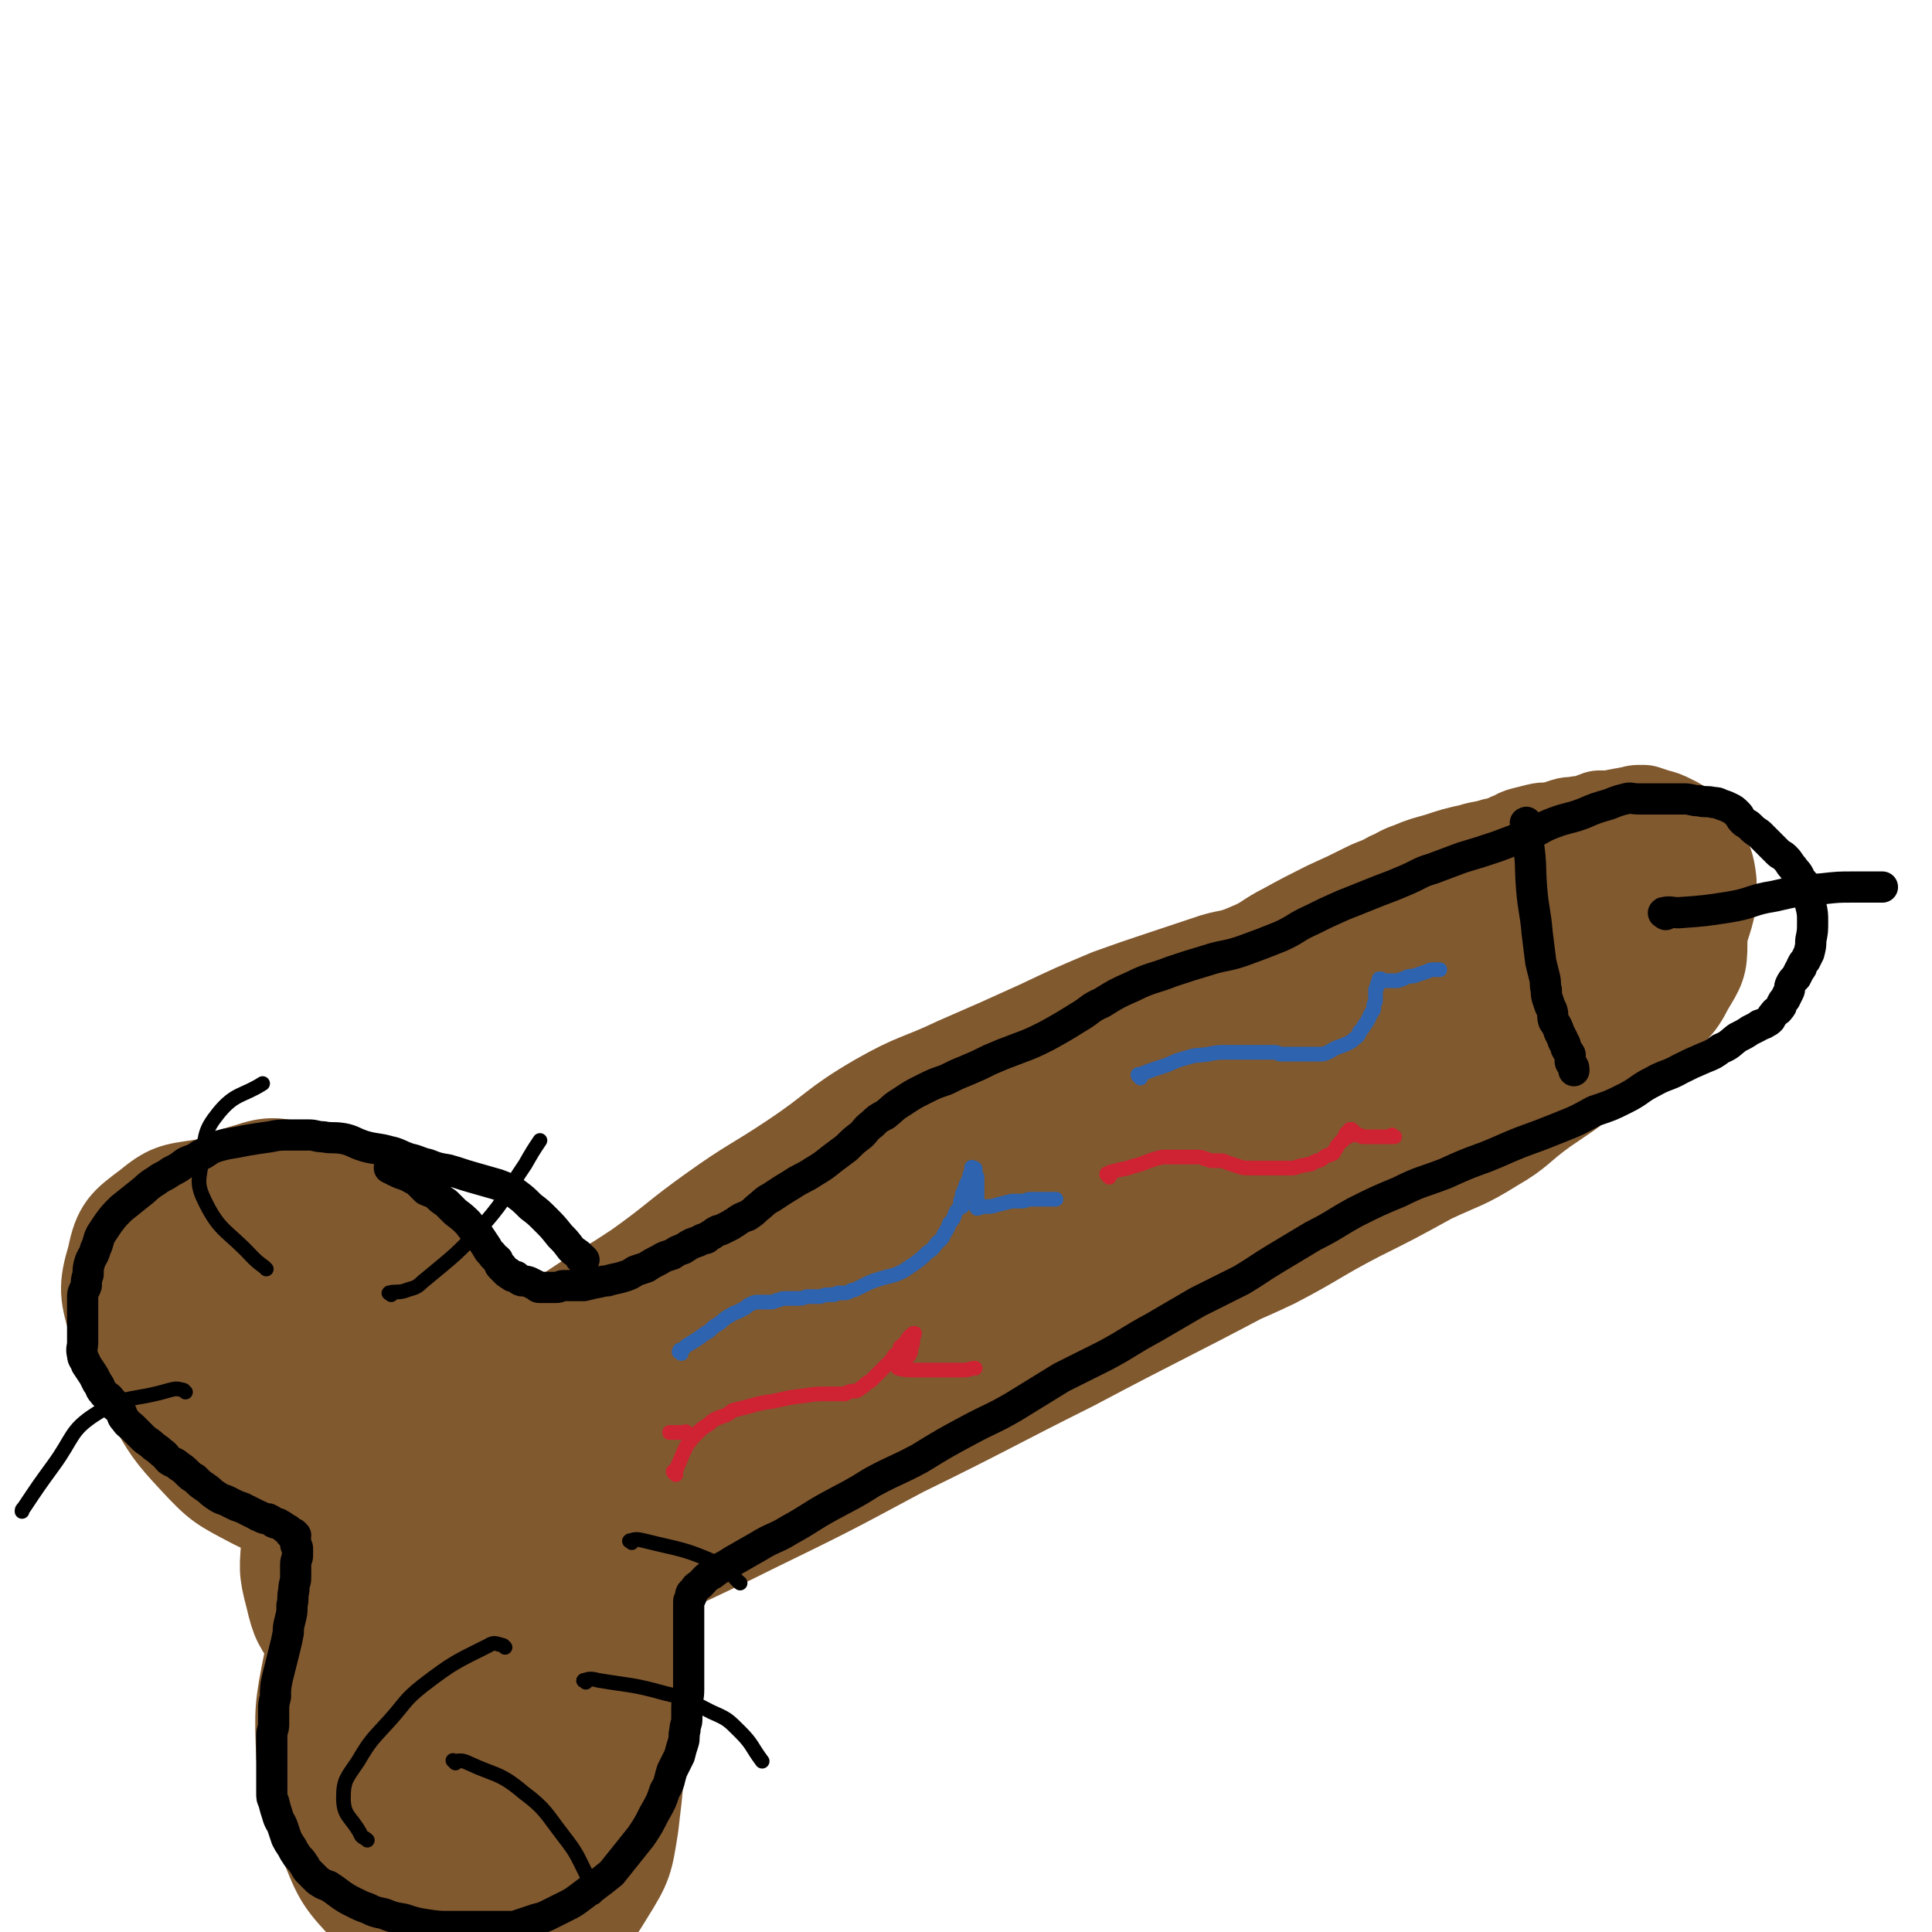 <svg viewBox='0 0 1052 1052' version='1.1' xmlns='http://www.w3.org/2000/svg' xmlns:xlink='http://www.w3.org/1999/xlink'><g fill='none' stroke='#81592F' stroke-width='55' stroke-linecap='round' stroke-linejoin='round'><path d='M300,784c-1,-1 -1,-1 -1,-1 -1,-4 2,-5 0,-8 -12,-23 -13,-24 -29,-45 -8,-10 -10,-9 -20,-19 -9,-8 -8,-8 -18,-17 -7,-7 -6,-8 -15,-13 -11,-8 -12,-8 -24,-12 -9,-4 -10,-4 -19,-4 -7,0 -8,1 -14,5 -8,5 -8,5 -15,13 -5,6 -6,6 -9,14 -2,9 -2,10 -1,20 2,12 2,13 8,24 5,10 6,10 13,19 9,10 9,10 19,18 11,9 12,9 24,16 9,5 9,5 18,8 7,3 7,4 15,4 6,0 7,0 13,-2 4,-1 4,-1 8,-3 2,-1 3,-1 4,-3 1,-2 1,-2 0,-5 -1,-3 -1,-3 -3,-7 -1,-2 -1,-2 -3,-4 -1,-1 0,-1 -1,-2 -1,-1 -1,-2 -2,-2 -1,-1 -1,-1 -1,-1 -1,-1 -1,-1 -1,-1 -1,-1 -1,0 -2,-1 -1,-1 -1,-2 -2,-3 -3,-3 -3,-3 -6,-6 -5,-5 -5,-4 -9,-9 -6,-7 -5,-8 -11,-15 -8,-8 -8,-9 -17,-15 -6,-4 -7,-4 -15,-6 -5,-1 -6,-1 -10,1 -5,3 -7,4 -8,10 -3,17 -4,19 0,36 3,16 5,16 15,29 11,14 13,13 26,23 12,10 12,11 25,17 14,6 15,7 30,8 11,1 12,0 22,-4 9,-3 10,-3 17,-10 6,-6 8,-7 9,-16 1,-14 0,-16 -5,-30 -5,-18 -6,-19 -16,-35 -13,-22 -14,-22 -30,-41 -16,-19 -15,-21 -35,-35 -16,-12 -17,-11 -37,-17 -14,-4 -15,-4 -29,-3 -14,1 -15,2 -27,9 -9,6 -9,7 -14,17 -4,10 -4,12 -3,23 1,18 0,20 8,36 7,16 10,15 22,29 13,15 12,16 27,27 14,11 15,10 32,17 12,4 12,4 25,5 10,1 11,2 22,-1 8,-3 11,-3 15,-10 7,-11 6,-13 7,-26 1,-17 2,-18 -4,-34 -6,-19 -8,-19 -18,-36 -12,-19 -10,-21 -25,-37 -14,-15 -16,-15 -34,-25 -13,-7 -13,-7 -28,-9 -13,-3 -15,-4 -27,0 -10,3 -13,3 -18,12 -9,13 -8,15 -10,31 -3,21 -3,22 -1,44 2,19 2,20 10,38 9,19 9,20 24,35 12,12 13,13 29,19 17,7 18,7 37,9 15,1 16,2 32,-2 14,-4 16,-4 27,-14 9,-8 9,-10 13,-22 4,-12 4,-14 1,-27 -4,-19 -5,-21 -17,-37 -13,-19 -14,-19 -32,-34 -21,-17 -21,-18 -45,-29 -21,-10 -22,-9 -45,-13 -16,-3 -17,-4 -32,-1 -14,2 -16,2 -27,11 -12,9 -15,11 -18,26 -5,17 -4,19 1,37 5,20 8,20 19,38 10,17 10,18 24,33 13,14 14,14 31,23 14,7 15,7 30,10 15,3 16,3 31,3 10,0 10,0 19,-2 7,-2 9,-1 14,-7 7,-6 9,-7 11,-15 5,-14 5,-15 4,-30 -1,-18 -3,-19 -9,-37 -5,-15 -4,-16 -13,-29 -9,-14 -10,-14 -24,-24 -12,-8 -13,-9 -27,-12 -12,-3 -13,-3 -24,-1 -13,3 -15,3 -24,11 -9,7 -10,9 -13,19 -5,14 -5,16 -4,31 2,17 3,18 10,33 10,20 11,20 24,38 10,13 10,15 23,25 14,10 15,11 31,15 10,2 11,1 22,-2 10,-3 11,-3 19,-10 7,-5 10,-5 12,-13 2,-9 0,-11 -3,-21 -4,-10 -5,-11 -12,-18 -7,-7 -8,-8 -18,-10 -10,-2 -11,-3 -21,0 -11,4 -13,5 -21,15 -9,9 -8,11 -12,24 -4,14 -4,14 -5,29 -1,16 -2,16 2,31 3,13 4,14 12,25 9,12 10,12 23,21 9,7 10,7 21,10 10,3 10,3 20,2 13,-2 14,-1 25,-8 12,-7 11,-9 20,-21 8,-11 9,-11 12,-25 4,-13 4,-14 2,-28 -1,-13 -2,-13 -7,-25 -5,-9 -4,-12 -13,-18 -10,-6 -12,-6 -23,-6 -11,1 -13,3 -22,9 -11,9 -12,10 -19,22 -11,18 -12,19 -16,39 -5,24 -5,25 -2,49 2,22 4,22 12,43 5,16 4,18 14,32 9,12 10,12 23,20 13,7 14,7 28,10 11,1 12,1 23,-2 12,-3 14,-2 24,-11 10,-9 10,-11 15,-25 6,-17 5,-18 5,-35 0,-22 1,-23 -6,-44 -6,-20 -8,-21 -20,-39 -12,-16 -12,-19 -28,-30 -14,-10 -16,-10 -33,-12 -15,-2 -17,-2 -30,4 -18,9 -21,11 -32,28 -14,22 -12,25 -18,51 -5,25 -5,26 -4,51 2,23 3,24 12,45 8,21 9,22 24,38 12,13 14,13 31,19 16,7 18,7 35,6 17,-1 19,-1 34,-9 15,-9 17,-10 26,-25 10,-16 10,-17 13,-36 3,-26 4,-27 0,-53 -3,-26 -4,-27 -15,-52 -9,-22 -10,-22 -25,-41 -9,-12 -9,-14 -22,-21 -11,-6 -14,-7 -25,-4 -10,2 -13,4 -19,13 -9,16 -8,18 -12,36 -5,23 -5,24 -5,47 0,20 0,21 4,41 3,15 2,17 9,30 7,11 9,12 20,19 9,6 11,7 21,8 11,1 13,1 23,-5 13,-7 15,-8 23,-20 9,-14 10,-16 11,-33 1,-19 1,-20 -6,-38 -6,-17 -8,-17 -20,-31 -8,-9 -8,-10 -19,-14 -12,-4 -14,-4 -25,-1 -13,3 -15,3 -24,12 -11,12 -11,14 -15,30 -5,17 -5,18 -3,36 2,18 1,20 11,35 8,13 11,13 25,19 12,6 14,6 26,5 14,-2 15,-3 27,-11 11,-8 12,-8 19,-20 6,-14 6,-15 7,-30 1,-20 2,-21 -3,-40 -4,-15 -6,-15 -16,-28 -6,-7 -7,-8 -15,-12 -6,-2 -8,-1 -14,1 -7,2 -9,2 -14,8 -8,8 -9,9 -12,20 -4,13 -3,14 -3,28 0,12 1,12 5,23 3,9 3,9 9,17 3,3 4,5 8,5 5,1 7,0 11,-3 8,-6 9,-6 14,-15 6,-10 7,-11 9,-22 2,-15 1,-15 -1,-29 -1,-8 -1,-8 -5,-14 -1,-3 -2,-4 -5,-3 -5,2 -6,3 -9,9 -7,13 -6,14 -9,29 -3,15 -3,15 -3,31 0,11 -1,12 2,23 2,7 3,8 8,13 4,4 6,4 12,5 6,1 7,1 13,-2 8,-3 9,-3 14,-10 6,-9 6,-10 9,-20 4,-15 3,-16 5,-32 1,-21 0,-21 0,-42 0,-20 1,-20 0,-40 -1,-12 0,-13 -3,-24 -2,-7 -3,-8 -7,-14 -6,-6 -7,-6 -14,-11 -7,-5 -7,-4 -14,-8 -7,-3 -7,-3 -14,-6 -7,-3 -7,-4 -15,-6 -11,-2 -12,-2 -23,-3 -8,0 -8,0 -17,0 -4,0 -4,0 -8,0 -1,0 -3,1 -2,0 1,-3 2,-5 6,-8 9,-8 10,-6 20,-13 14,-10 14,-11 27,-20 17,-12 17,-12 34,-23 18,-12 18,-11 36,-23 21,-15 20,-16 41,-31 21,-15 22,-14 43,-28 24,-16 22,-18 46,-32 21,-12 22,-10 43,-20 23,-10 23,-10 45,-20 19,-9 19,-9 38,-17 14,-5 14,-5 29,-10 12,-4 12,-4 24,-8 11,-4 12,-2 23,-7 10,-4 10,-6 20,-11 11,-6 11,-6 23,-12 11,-5 11,-5 21,-10 6,-3 6,-2 13,-6 5,-2 5,-3 11,-5 7,-3 8,-3 15,-5 9,-3 9,-3 18,-5 6,-2 6,-1 12,-3 5,-1 5,-1 9,-3 4,-1 3,-2 7,-3 4,-1 4,-1 8,-2 4,-1 4,0 9,-1 3,-1 3,-1 6,-2 3,-1 4,0 7,-1 3,0 3,0 6,-1 3,-1 2,-1 5,-2 3,0 3,0 6,0 3,0 3,-1 5,-1 3,-1 3,0 5,-1 3,0 3,-1 5,-1 2,0 2,0 3,0 3,1 3,1 6,2 4,1 4,1 8,3 4,2 4,2 8,5 4,3 4,3 7,8 3,9 4,9 5,18 0,12 0,13 -4,25 -2,8 -4,8 -9,16 -7,12 -7,11 -15,23 -7,11 -6,12 -15,21 -9,10 -10,10 -21,18 -12,10 -13,10 -26,19 -14,10 -13,12 -27,20 -16,10 -17,9 -34,17 -20,11 -20,11 -40,21 -23,12 -22,13 -45,25 -23,11 -24,10 -47,21 -25,13 -24,14 -49,26 -27,14 -28,12 -55,25 -28,13 -29,13 -56,27 -28,14 -28,16 -56,30 -26,14 -27,12 -53,26 -21,10 -20,12 -41,23 -16,8 -17,6 -33,14 -8,3 -8,3 -15,7 -4,1 -4,1 -6,4 -1,0 -1,1 0,1 10,-3 10,-3 20,-7 21,-10 21,-11 42,-21 32,-16 32,-15 64,-31 41,-20 41,-20 82,-42 47,-23 47,-24 93,-47 49,-26 49,-25 98,-51 43,-23 43,-22 85,-46 30,-18 29,-19 58,-39 17,-12 18,-11 34,-24 7,-6 7,-6 12,-14 2,-4 2,-4 2,-9 0,-6 0,-7 -2,-12 -3,-6 -3,-6 -8,-11 -5,-5 -6,-5 -13,-7 -7,-3 -8,-3 -16,-3 -15,0 -16,-1 -30,2 -22,5 -22,7 -42,16 -27,11 -26,13 -52,25 -28,13 -29,11 -57,25 -30,16 -29,17 -59,34 -30,17 -30,16 -60,34 -24,16 -24,16 -47,34 -20,15 -20,15 -40,32 -16,13 -16,13 -31,28 -12,12 -11,12 -23,24 -10,10 -10,10 -19,19 -4,4 -8,6 -7,7 2,2 7,1 13,-1 16,-6 15,-8 30,-16 25,-12 25,-11 50,-25 33,-19 33,-20 66,-41 39,-24 38,-25 78,-48 37,-21 38,-20 75,-41 30,-17 30,-16 58,-35 17,-10 17,-10 32,-22 10,-9 11,-9 20,-19 4,-5 6,-6 6,-11 0,-4 -2,-7 -6,-9 -14,-4 -15,-4 -30,-3 -30,1 -31,1 -60,7 -39,8 -39,10 -78,22 -41,12 -42,10 -83,25 -44,17 -44,18 -85,40 -40,21 -40,21 -77,47 -27,19 -28,18 -51,42 -15,14 -16,15 -24,34 -5,10 -6,12 -3,23 3,11 4,13 13,20 11,10 13,11 27,14 22,3 23,2 45,-2 28,-5 28,-7 55,-16 32,-11 33,-10 64,-24 34,-16 34,-16 66,-35 30,-18 29,-19 57,-39 25,-19 26,-19 49,-40 20,-18 18,-20 38,-38 15,-14 17,-12 32,-25 7,-6 7,-6 14,-13 2,-2 3,-2 4,-4 0,-1 -1,-2 -2,-2 -16,0 -16,0 -32,2 -32,5 -33,4 -64,14 -39,11 -38,14 -76,28 -42,16 -43,14 -84,32 -42,19 -42,20 -82,43 -38,22 -38,23 -74,47 -24,16 -24,16 -45,35 -11,10 -10,10 -19,22 -2,3 -5,5 -3,8 2,3 5,4 11,3 21,-5 22,-6 42,-16 31,-14 31,-15 60,-30 34,-18 34,-19 67,-37 34,-20 34,-19 68,-39 31,-18 31,-18 61,-36 20,-12 20,-12 40,-25 10,-6 9,-7 18,-14 2,-1 4,-3 2,-3 -7,-1 -10,-1 -20,1 -26,6 -26,7 -51,16 -36,13 -36,11 -70,27 -38,18 -38,20 -74,40 -35,20 -35,20 -69,41 -23,15 -23,15 -46,30 -11,8 -12,8 -21,17 -3,4 -3,5 -3,10 1,5 1,7 5,10 12,5 14,6 27,5 21,-1 21,-3 41,-9 25,-7 25,-8 49,-18 28,-12 29,-11 56,-25 30,-16 30,-16 59,-35 31,-20 30,-21 60,-43 24,-17 24,-18 47,-35 23,-17 22,-17 45,-32 16,-10 16,-10 32,-18 14,-7 14,-6 28,-13 8,-4 8,-4 15,-9 5,-3 4,-4 8,-8 2,-2 3,-2 3,-5 0,-3 1,-5 -2,-7 -4,-6 -5,-6 -12,-8 -11,-4 -12,-4 -24,-4 -11,0 -12,0 -23,4 -17,6 -17,7 -32,17 -11,9 -12,9 -20,20 -7,11 -7,11 -10,24 -3,10 -2,11 -2,22 0,6 -1,7 3,11 6,6 7,6 16,8 15,3 16,4 32,3 23,-1 24,-1 46,-8 26,-8 26,-9 51,-22 21,-11 21,-11 41,-24 19,-13 19,-13 37,-29 13,-12 13,-13 25,-26 11,-12 12,-11 21,-24 5,-9 7,-11 6,-19 -1,-7 -4,-8 -10,-11 -11,-6 -11,-6 -23,-7 -17,-2 -17,0 -34,1 -12,1 -13,-1 -25,3 -11,5 -12,6 -21,14 -11,10 -12,10 -18,22 -7,11 -7,12 -8,25 -2,12 -3,14 2,26 4,9 6,9 15,15 10,5 10,6 21,7 16,1 17,0 33,-3 12,-3 13,-2 24,-8 11,-6 11,-7 20,-16 10,-10 12,-9 18,-21 6,-10 7,-11 7,-22 0,-12 1,-14 -5,-25 -6,-9 -8,-10 -18,-14 -12,-6 -14,-6 -28,-6 -16,0 -17,0 -32,7 -15,7 -14,9 -27,20 -13,10 -13,10 -23,22 -8,8 -8,9 -12,19 -3,7 -3,8 -1,16 1,7 2,8 7,12 8,6 10,5 20,7 10,1 11,2 20,-1 11,-2 12,-3 22,-9 10,-5 10,-5 19,-13 6,-5 6,-6 11,-13 3,-4 4,-5 5,-10 1,-4 1,-4 1,-8 0,-3 0,-4 -2,-5 -5,-2 -6,-2 -12,-2 -7,0 -7,0 -15,1 -4,0 -3,1 -7,2 -2,0 -3,0 -4,1 0,0 0,1 0,2 0,0 1,-1 1,-1 5,1 5,1 9,1 4,0 4,0 8,0 1,0 1,-1 1,-1 1,0 2,0 2,0 -3,1 -4,0 -8,2 -3,2 -3,2 -6,5 '/></g>
<g fill='none' stroke='#000000' stroke-width='17' stroke-linecap='round' stroke-linejoin='round'><path d='M318,686c-1,-1 -1,-1 -1,-1 -1,-1 -1,0 -1,0 0,0 0,-1 0,-1 -2,-2 -3,-2 -5,-4 -3,-4 -3,-4 -6,-7 -4,-5 -4,-5 -8,-9 -4,-4 -4,-4 -8,-7 -4,-4 -4,-4 -8,-7 -4,-3 -5,-3 -10,-5 -7,-2 -7,-2 -14,-4 -7,-2 -6,-2 -13,-4 -6,-1 -6,-1 -11,-3 -5,-1 -5,-2 -10,-3 -6,-2 -6,-3 -11,-4 -7,-2 -7,-1 -14,-3 -6,-2 -6,-3 -11,-4 -6,-1 -6,0 -11,-1 -4,0 -4,-1 -8,-1 -5,0 -5,0 -10,0 -6,0 -6,0 -11,1 -7,1 -7,1 -13,2 -5,1 -5,1 -11,2 -4,1 -4,1 -7,2 -4,2 -4,3 -7,4 -4,3 -4,2 -8,4 -4,3 -4,3 -8,5 -4,3 -4,2 -8,5 -5,3 -5,4 -9,7 -5,4 -5,4 -10,8 -4,4 -4,4 -7,8 -2,3 -2,3 -4,6 -2,4 -1,4 -3,8 -1,4 -2,4 -3,7 -1,3 -1,4 -1,7 -1,3 -1,3 -1,6 -1,3 -2,3 -2,6 0,2 0,2 0,5 0,4 0,4 0,7 0,4 0,4 0,7 0,3 0,3 0,6 0,3 -1,3 0,7 0,2 1,2 2,5 2,3 2,3 4,6 1,2 1,2 2,4 2,2 1,3 3,5 2,3 3,2 4,4 2,2 2,2 3,4 1,1 2,1 3,3 1,2 0,2 2,4 2,3 2,2 5,5 2,2 2,2 4,4 2,2 2,2 5,4 3,3 3,2 6,5 2,1 2,2 4,4 3,2 3,1 5,3 3,2 3,2 5,4 2,2 2,2 4,3 3,3 3,3 6,5 3,2 2,2 5,4 3,2 3,2 6,3 2,1 2,1 4,2 2,1 2,1 5,2 2,1 2,1 4,2 2,1 2,1 4,2 1,1 1,0 2,1 2,1 2,1 4,1 2,1 2,1 3,2 2,1 2,0 3,1 2,1 2,1 3,2 1,0 1,1 2,1 0,0 0,0 1,1 0,0 0,1 0,1 0,0 1,0 2,0 0,0 0,0 1,1 0,1 -1,1 -1,1 0,1 1,1 1,2 0,1 0,1 0,2 0,1 1,1 1,2 0,2 0,2 0,4 0,2 -1,2 -1,5 0,3 0,3 0,7 0,3 -1,3 -1,7 -1,4 0,4 -1,8 0,4 0,4 -1,8 -1,4 -1,4 -1,7 -1,5 -1,5 -2,9 -1,4 -1,4 -2,8 -1,4 -1,4 -2,8 -1,5 -1,5 -1,10 -1,4 -1,4 -1,8 0,3 0,3 0,7 0,3 -1,3 -1,6 0,4 0,4 0,7 0,4 0,4 0,7 0,3 0,3 0,7 0,2 0,2 0,4 0,3 0,3 0,6 0,3 0,3 1,5 1,4 1,4 2,7 1,4 2,4 3,7 1,3 1,3 2,6 1,2 1,2 3,5 1,2 1,2 3,5 2,2 2,2 4,5 1,2 1,2 3,4 2,2 2,2 4,4 3,2 3,2 6,3 3,2 3,2 7,5 3,2 3,2 7,4 4,2 4,2 7,3 4,2 4,2 9,3 5,2 5,2 11,3 6,2 6,2 12,3 7,1 7,1 13,1 7,0 7,0 14,0 6,0 6,0 13,0 4,0 4,0 8,0 3,-1 3,-1 6,-2 3,-1 3,-1 6,-2 4,-1 4,-1 8,-3 4,-2 4,-2 8,-4 4,-2 4,-2 8,-5 4,-3 4,-3 8,-6 4,-3 4,-3 9,-7 4,-5 4,-5 8,-10 4,-5 4,-5 8,-10 4,-6 4,-6 7,-12 4,-7 4,-7 6,-13 3,-5 2,-5 4,-11 2,-4 2,-4 4,-8 1,-4 1,-4 2,-7 1,-3 0,-3 1,-7 0,-3 1,-3 1,-6 0,-3 0,-3 0,-6 0,-5 1,-5 1,-10 0,-6 0,-6 0,-12 0,-5 0,-5 0,-10 0,-4 0,-4 0,-8 0,-2 0,-2 0,-4 0,-2 0,-2 0,-3 0,-2 0,-2 0,-3 0,-1 0,-1 0,-3 0,-1 0,-1 0,-2 0,-2 0,-2 0,-3 0,-1 1,-1 1,-2 1,-1 0,-1 0,-1 0,-2 1,-2 2,-3 1,-2 1,-2 3,-3 3,-3 3,-4 7,-6 5,-4 5,-3 11,-7 7,-4 7,-4 14,-8 8,-5 9,-4 17,-9 11,-6 11,-7 22,-13 11,-6 12,-6 23,-13 13,-7 13,-6 26,-13 13,-8 13,-8 26,-15 13,-7 13,-6 25,-13 13,-8 13,-8 26,-16 12,-6 12,-6 24,-12 13,-7 13,-8 26,-15 12,-7 12,-7 24,-14 12,-6 12,-6 24,-12 10,-6 9,-6 19,-12 10,-6 10,-6 20,-12 12,-6 12,-7 23,-13 12,-6 12,-6 24,-11 12,-6 12,-5 25,-10 11,-5 11,-5 22,-9 10,-4 9,-4 19,-8 11,-4 11,-4 21,-8 10,-4 10,-4 19,-9 9,-3 9,-3 17,-7 8,-4 7,-5 15,-9 7,-4 8,-3 15,-7 6,-3 6,-3 13,-6 5,-2 5,-2 9,-5 5,-2 5,-3 9,-6 4,-2 4,-2 7,-4 2,-1 2,-1 4,-2 1,-1 1,-1 2,-1 1,-1 1,0 2,-1 2,-1 2,-1 3,-2 1,-2 1,-2 2,-3 1,-2 2,-1 3,-3 1,-1 1,-1 1,-2 1,-2 1,-2 2,-3 1,-2 1,-2 2,-4 1,-2 0,-2 1,-4 1,-2 1,-2 3,-4 1,-2 1,-2 2,-4 1,-1 1,-1 1,-2 1,-2 1,-2 2,-3 1,-2 1,-2 2,-4 1,-4 1,-4 1,-7 1,-5 1,-5 1,-10 0,-4 0,-5 -1,-9 -1,-4 0,-4 -2,-9 -1,-3 -2,-3 -4,-6 -1,-3 -2,-3 -4,-6 -2,-2 -1,-2 -4,-5 -2,-2 -2,-1 -4,-3 -3,-3 -3,-3 -5,-5 -3,-3 -3,-3 -5,-5 -3,-2 -3,-2 -5,-4 -2,-2 -2,-1 -4,-3 -2,-2 -1,-2 -3,-4 -2,-2 -2,-2 -4,-3 -2,-1 -2,-1 -5,-2 -2,-1 -2,-1 -4,-1 -4,-1 -4,0 -8,-1 -4,0 -4,-1 -8,-1 -3,0 -3,0 -7,0 -3,0 -3,0 -6,0 -3,0 -3,0 -6,0 -3,0 -3,0 -6,0 -4,0 -4,-1 -7,0 -4,1 -4,1 -9,3 -7,2 -7,2 -14,5 -8,3 -8,2 -16,5 -8,3 -7,4 -15,7 -8,3 -8,3 -16,6 -9,3 -9,3 -19,6 -8,3 -8,3 -16,6 -7,2 -7,3 -14,6 -7,3 -7,3 -15,6 -10,4 -10,4 -20,8 -9,4 -9,4 -17,8 -9,4 -8,5 -17,9 -10,4 -10,4 -21,8 -9,3 -10,2 -19,5 -10,3 -10,3 -19,6 -10,4 -11,3 -21,8 -9,4 -9,4 -17,9 -7,3 -6,4 -13,8 -8,5 -8,5 -17,10 -8,4 -8,4 -16,7 -8,3 -8,3 -15,6 -6,3 -6,3 -13,6 -5,2 -5,2 -11,5 -6,2 -6,2 -12,5 -6,3 -6,3 -12,7 -5,3 -4,3 -9,7 -4,2 -4,2 -7,5 -4,3 -3,3 -6,6 -4,3 -4,3 -8,7 -4,3 -4,3 -8,6 -5,4 -5,4 -10,7 -6,4 -6,3 -12,7 -5,3 -5,3 -11,7 -4,2 -4,3 -8,6 -2,2 -2,2 -5,4 -3,1 -3,1 -6,3 -1,1 -2,1 -3,2 -2,1 -2,1 -4,2 -2,1 -2,1 -3,1 -2,1 -2,1 -3,2 -2,1 -2,1 -3,2 -1,1 -2,0 -3,1 -2,1 -2,1 -5,2 -2,1 -2,1 -5,3 -3,1 -3,1 -6,3 -3,1 -4,1 -7,3 -4,2 -4,2 -7,4 -3,1 -3,1 -6,2 -3,2 -3,2 -6,3 -3,1 -4,1 -8,2 -2,1 -2,0 -5,1 -5,1 -5,1 -9,2 -3,0 -3,0 -6,0 -2,0 -2,0 -5,0 -2,0 -2,1 -4,1 -1,0 -1,0 -2,0 -1,0 -1,0 -3,0 -1,0 -1,0 -2,0 -1,0 -1,0 -2,0 -1,0 -1,0 -2,-1 -2,-1 -2,-1 -4,-2 -3,-1 -3,0 -5,-1 -1,-1 -1,-1 -2,-2 -1,0 -1,0 -2,0 -1,-1 -1,-1 -1,-1 -1,0 -1,0 -1,-1 -1,0 -1,0 -1,0 -1,-1 -1,-1 -2,-2 0,-1 0,-1 -1,-1 -1,-1 -1,-1 -1,-2 -1,-1 -1,-1 -1,-2 -2,-2 -2,-1 -3,-3 -2,-2 -2,-2 -3,-4 -2,-3 -2,-3 -4,-6 -3,-3 -3,-3 -6,-7 -3,-3 -3,-3 -7,-6 -2,-2 -2,-2 -5,-5 -3,-2 -3,-2 -6,-5 -2,-1 -3,-1 -5,-2 -2,-2 -2,-2 -3,-3 -2,-2 -2,-2 -4,-3 -5,-3 -5,-2 -9,-4 -2,-1 -2,-1 -4,-2 '/><path d='M832,449c-1,-1 -1,-2 -1,-1 -1,0 0,0 0,1 1,5 1,5 1,9 2,13 1,13 2,26 1,12 2,12 3,24 1,8 1,8 2,16 1,4 1,4 2,8 1,4 0,4 1,7 0,3 0,3 1,6 1,3 1,3 2,5 1,3 0,3 1,6 2,3 2,3 3,6 1,2 1,2 2,4 0,1 0,1 1,2 1,2 0,2 1,3 0,1 1,1 1,2 1,1 1,1 1,2 0,1 0,1 0,2 0,0 0,0 0,1 0,1 1,1 1,2 1,1 1,1 1,3 0,0 0,0 0,0 '/><path d='M907,498c-1,-1 -2,-1 -1,-1 3,-1 4,0 8,0 14,-1 14,-1 27,-3 13,-2 12,-4 25,-6 13,-3 13,-3 26,-4 9,-1 9,-1 17,-1 8,0 8,0 16,0 '/></g>
<g fill='none' stroke='#000000' stroke-width='8' stroke-linecap='round' stroke-linejoin='round'><path d='M101,758c-1,-1 -1,-1 -1,-1 -4,-1 -4,-1 -8,0 -20,6 -23,2 -40,13 -14,9 -12,13 -23,28 -8,11 -8,11 -16,23 -1,1 -1,1 -1,2 '/><path d='M145,691c-1,-1 -1,-1 -1,-1 -4,-3 -4,-3 -7,-6 -13,-14 -17,-13 -25,-29 -5,-10 -4,-12 -2,-23 2,-14 1,-16 9,-26 9,-11 13,-9 24,-16 '/><path d='M213,705c-1,-1 -2,-1 -1,-1 3,-1 4,0 8,-1 5,-2 6,-1 10,-5 18,-15 19,-15 34,-32 13,-15 11,-16 22,-32 4,-7 4,-7 8,-13 '/><path d='M275,897c-1,-1 -1,-1 -1,-1 -4,-1 -5,-2 -8,0 -18,9 -19,9 -36,22 -10,8 -9,9 -18,19 -9,10 -10,10 -17,22 -6,9 -8,10 -8,20 0,10 4,10 9,19 1,3 2,2 4,4 '/><path d='M248,960c-1,-1 -2,-2 -1,-1 3,0 4,-1 8,1 15,7 17,5 30,16 12,9 12,11 22,24 7,9 7,10 12,20 3,6 3,7 5,13 '/><path d='M319,916c-1,-1 -2,-1 -1,-1 3,-1 4,-1 8,0 18,3 18,2 36,7 13,3 13,4 25,10 9,4 9,4 16,11 7,7 6,8 12,16 '/><path d='M344,840c-1,-1 -2,-1 -1,-1 3,-1 4,-1 8,0 20,5 21,4 39,12 8,3 7,6 13,11 '/></g>
<g fill='none' stroke='#2D63AF' stroke-width='8' stroke-linecap='round' stroke-linejoin='round'><path d='M371,737c-1,-1 -2,-1 -1,-1 0,-1 0,-1 1,-1 2,-1 2,-2 4,-3 5,-3 5,-3 9,-6 4,-2 3,-3 7,-5 3,-2 3,-3 7,-5 3,-2 3,-1 6,-3 3,-1 2,-2 5,-3 2,-1 2,-1 5,-1 2,0 2,0 4,0 3,0 3,0 5,-1 2,0 2,-1 4,-1 2,0 2,0 3,0 3,0 3,0 5,0 3,0 3,-1 5,-1 2,0 2,0 4,0 1,0 1,0 2,0 2,0 2,-1 5,-1 1,0 1,0 3,0 1,0 1,-1 3,-1 1,0 1,0 3,0 1,0 1,0 3,-1 1,-1 1,0 3,-1 2,-1 2,-1 4,-2 4,-2 4,-2 7,-3 3,-1 3,-1 7,-2 4,-1 4,-1 8,-3 3,-2 3,-2 6,-4 4,-3 4,-3 7,-6 3,-2 3,-2 5,-5 2,-2 3,-2 4,-5 2,-3 2,-3 3,-6 2,-2 2,-2 3,-5 1,-2 1,-2 2,-3 1,-1 1,-1 2,-1 0,-1 -1,-1 -1,-1 0,-1 0,-1 0,-2 0,0 0,0 0,0 0,-1 1,-1 1,-1 1,-1 0,-1 0,-1 0,-1 0,-1 0,-2 0,0 1,0 1,0 0,-1 0,-1 0,-2 0,-1 1,-1 1,-2 0,-1 0,-1 0,-1 1,-1 1,-1 1,-2 0,0 1,0 1,-1 0,-1 0,-1 0,-2 0,-1 1,-1 1,-1 0,-1 0,-1 0,-1 0,-1 0,-1 0,-1 0,-1 0,-1 0,-1 0,-1 1,0 1,0 1,0 1,0 1,1 0,1 0,1 0,2 0,1 1,1 1,2 0,1 0,1 0,2 0,2 0,2 0,4 0,2 0,2 0,4 0,1 0,1 0,3 0,0 0,0 0,1 0,0 0,0 0,0 0,1 -1,2 0,3 1,0 2,-1 4,-1 3,0 4,0 7,-1 4,-1 4,-1 8,-2 2,0 3,0 5,0 3,0 3,-1 5,-1 2,0 2,0 3,0 1,0 1,0 1,0 1,0 1,0 3,0 2,0 2,0 4,0 2,0 2,0 3,0 '/><path d='M621,587c-1,-1 -1,-1 -1,-1 -1,-1 0,-1 0,-1 1,0 1,0 1,0 5,-2 5,-2 11,-4 7,-2 6,-3 14,-5 6,-2 6,-1 12,-2 5,-1 5,-1 10,-1 4,0 4,0 8,0 4,0 4,0 8,0 3,0 3,0 5,0 3,0 3,0 5,0 2,0 2,1 3,1 2,0 2,0 4,0 2,0 2,0 4,0 2,0 2,0 4,0 1,0 1,0 3,0 1,0 1,0 3,0 1,0 2,0 3,0 3,0 3,0 5,-1 4,-2 3,-2 6,-3 3,-1 3,-1 5,-2 2,-1 2,-1 3,-2 1,-1 2,-1 3,-3 0,-1 0,-1 1,-2 1,-1 1,-1 2,-3 1,-1 1,-1 2,-3 1,-1 0,-1 1,-2 0,-1 1,-1 1,-2 1,-1 1,-1 1,-2 0,-1 0,-1 0,-1 0,-2 1,-2 1,-3 0,-1 0,-1 0,-1 0,-1 0,-1 0,-1 0,-1 0,-1 0,-2 0,-1 0,-1 0,-1 0,-1 0,-1 0,-1 0,-1 1,-1 1,-2 0,-1 0,-1 0,-1 0,-1 1,-1 1,-1 0,-1 0,-1 0,-1 0,-1 0,-1 0,-1 0,0 1,0 1,0 0,0 0,1 0,1 0,0 1,0 1,0 1,0 1,0 1,0 2,0 2,0 4,0 2,0 2,0 3,0 3,-1 3,-1 5,-2 3,-1 3,0 5,-1 3,-1 3,-1 6,-2 2,-1 2,-1 4,-1 1,0 1,0 2,0 0,0 0,0 1,0 0,0 0,0 0,0 '/></g>
<g fill='none' stroke='#CF2233' stroke-width='8' stroke-linecap='round' stroke-linejoin='round'><path d='M604,641c-1,-1 -1,-1 -1,-1 -1,-1 0,-1 0,-1 2,-1 2,-1 3,-1 6,-2 6,-1 11,-3 4,-1 4,-1 9,-3 3,-1 3,-1 7,-2 2,0 2,0 4,0 2,0 2,0 4,0 2,0 2,0 5,0 2,0 3,0 5,0 3,0 3,0 5,1 2,0 2,1 4,1 2,0 2,0 4,0 2,0 2,0 4,1 3,1 3,1 6,2 3,1 3,1 7,1 2,0 2,0 5,0 2,0 2,0 4,0 1,0 1,0 3,0 1,0 1,0 2,0 2,0 2,0 4,0 3,0 3,0 5,0 2,0 2,-1 4,-1 2,-1 2,0 4,-1 2,0 2,0 3,-1 2,-1 2,-1 3,-1 3,-1 2,-2 5,-3 1,0 1,0 3,-1 1,-1 0,-1 1,-2 1,-1 1,-1 1,-2 1,-1 1,-1 1,-1 1,-2 2,-1 3,-3 0,0 0,-1 0,-1 1,0 1,0 2,0 0,0 -1,0 -1,-1 0,0 0,-1 0,-1 0,0 1,0 1,0 1,0 1,0 2,-1 0,-1 -1,-1 -1,-1 0,0 1,0 1,0 1,1 1,1 2,2 0,1 0,1 1,1 0,0 0,0 1,0 1,0 1,1 2,1 1,0 1,0 2,0 2,0 2,0 5,0 2,0 2,0 5,0 3,0 4,0 5,0 1,0 0,0 -1,-1 '/><path d='M368,803c-1,-1 -1,-1 -1,-1 -1,-1 0,-1 0,-1 0,0 1,0 1,0 1,-3 1,-3 2,-5 2,-5 2,-5 4,-9 3,-4 3,-4 6,-7 2,-2 2,-2 5,-4 2,-1 2,-2 4,-3 2,-1 2,-1 5,-2 3,-1 2,-1 5,-3 4,-1 4,-1 8,-2 7,-2 7,-2 14,-3 9,-2 8,-2 17,-3 6,-1 6,-1 12,-1 3,0 3,0 7,0 1,0 1,0 2,0 1,0 1,0 1,0 1,0 1,-1 2,-1 2,-1 3,0 5,-1 2,-1 1,-1 3,-2 2,-2 2,-2 4,-3 2,-2 2,-2 5,-5 1,-1 1,-1 3,-3 2,-2 2,-2 4,-4 1,-1 0,-1 1,-2 2,-1 2,-1 3,-3 0,0 0,0 0,-1 0,-1 1,-1 1,-1 1,-1 1,-1 2,-2 1,-1 1,-2 2,-3 1,-1 1,-1 2,-1 0,-1 0,-1 1,-1 0,1 -1,2 -1,3 0,3 0,3 -1,5 0,2 0,2 -1,4 -1,1 -1,1 -2,2 -1,1 -1,1 -2,2 -1,1 -1,0 -1,1 -1,0 -1,0 -1,1 0,0 0,1 0,1 4,1 5,1 9,1 6,0 6,0 12,0 4,0 4,0 8,0 4,0 4,0 7,0 3,0 3,-1 6,-1 0,0 0,0 0,0 '/><path d='M375,781c-1,-1 -1,-1 -1,-1 -1,-1 -1,0 -1,0 -1,0 -1,0 -1,0 -2,0 -2,0 -3,0 -2,0 -2,0 -3,0 -1,0 -1,0 -1,0 -1,0 0,0 0,0 1,0 1,0 3,0 '/></g>
</svg>